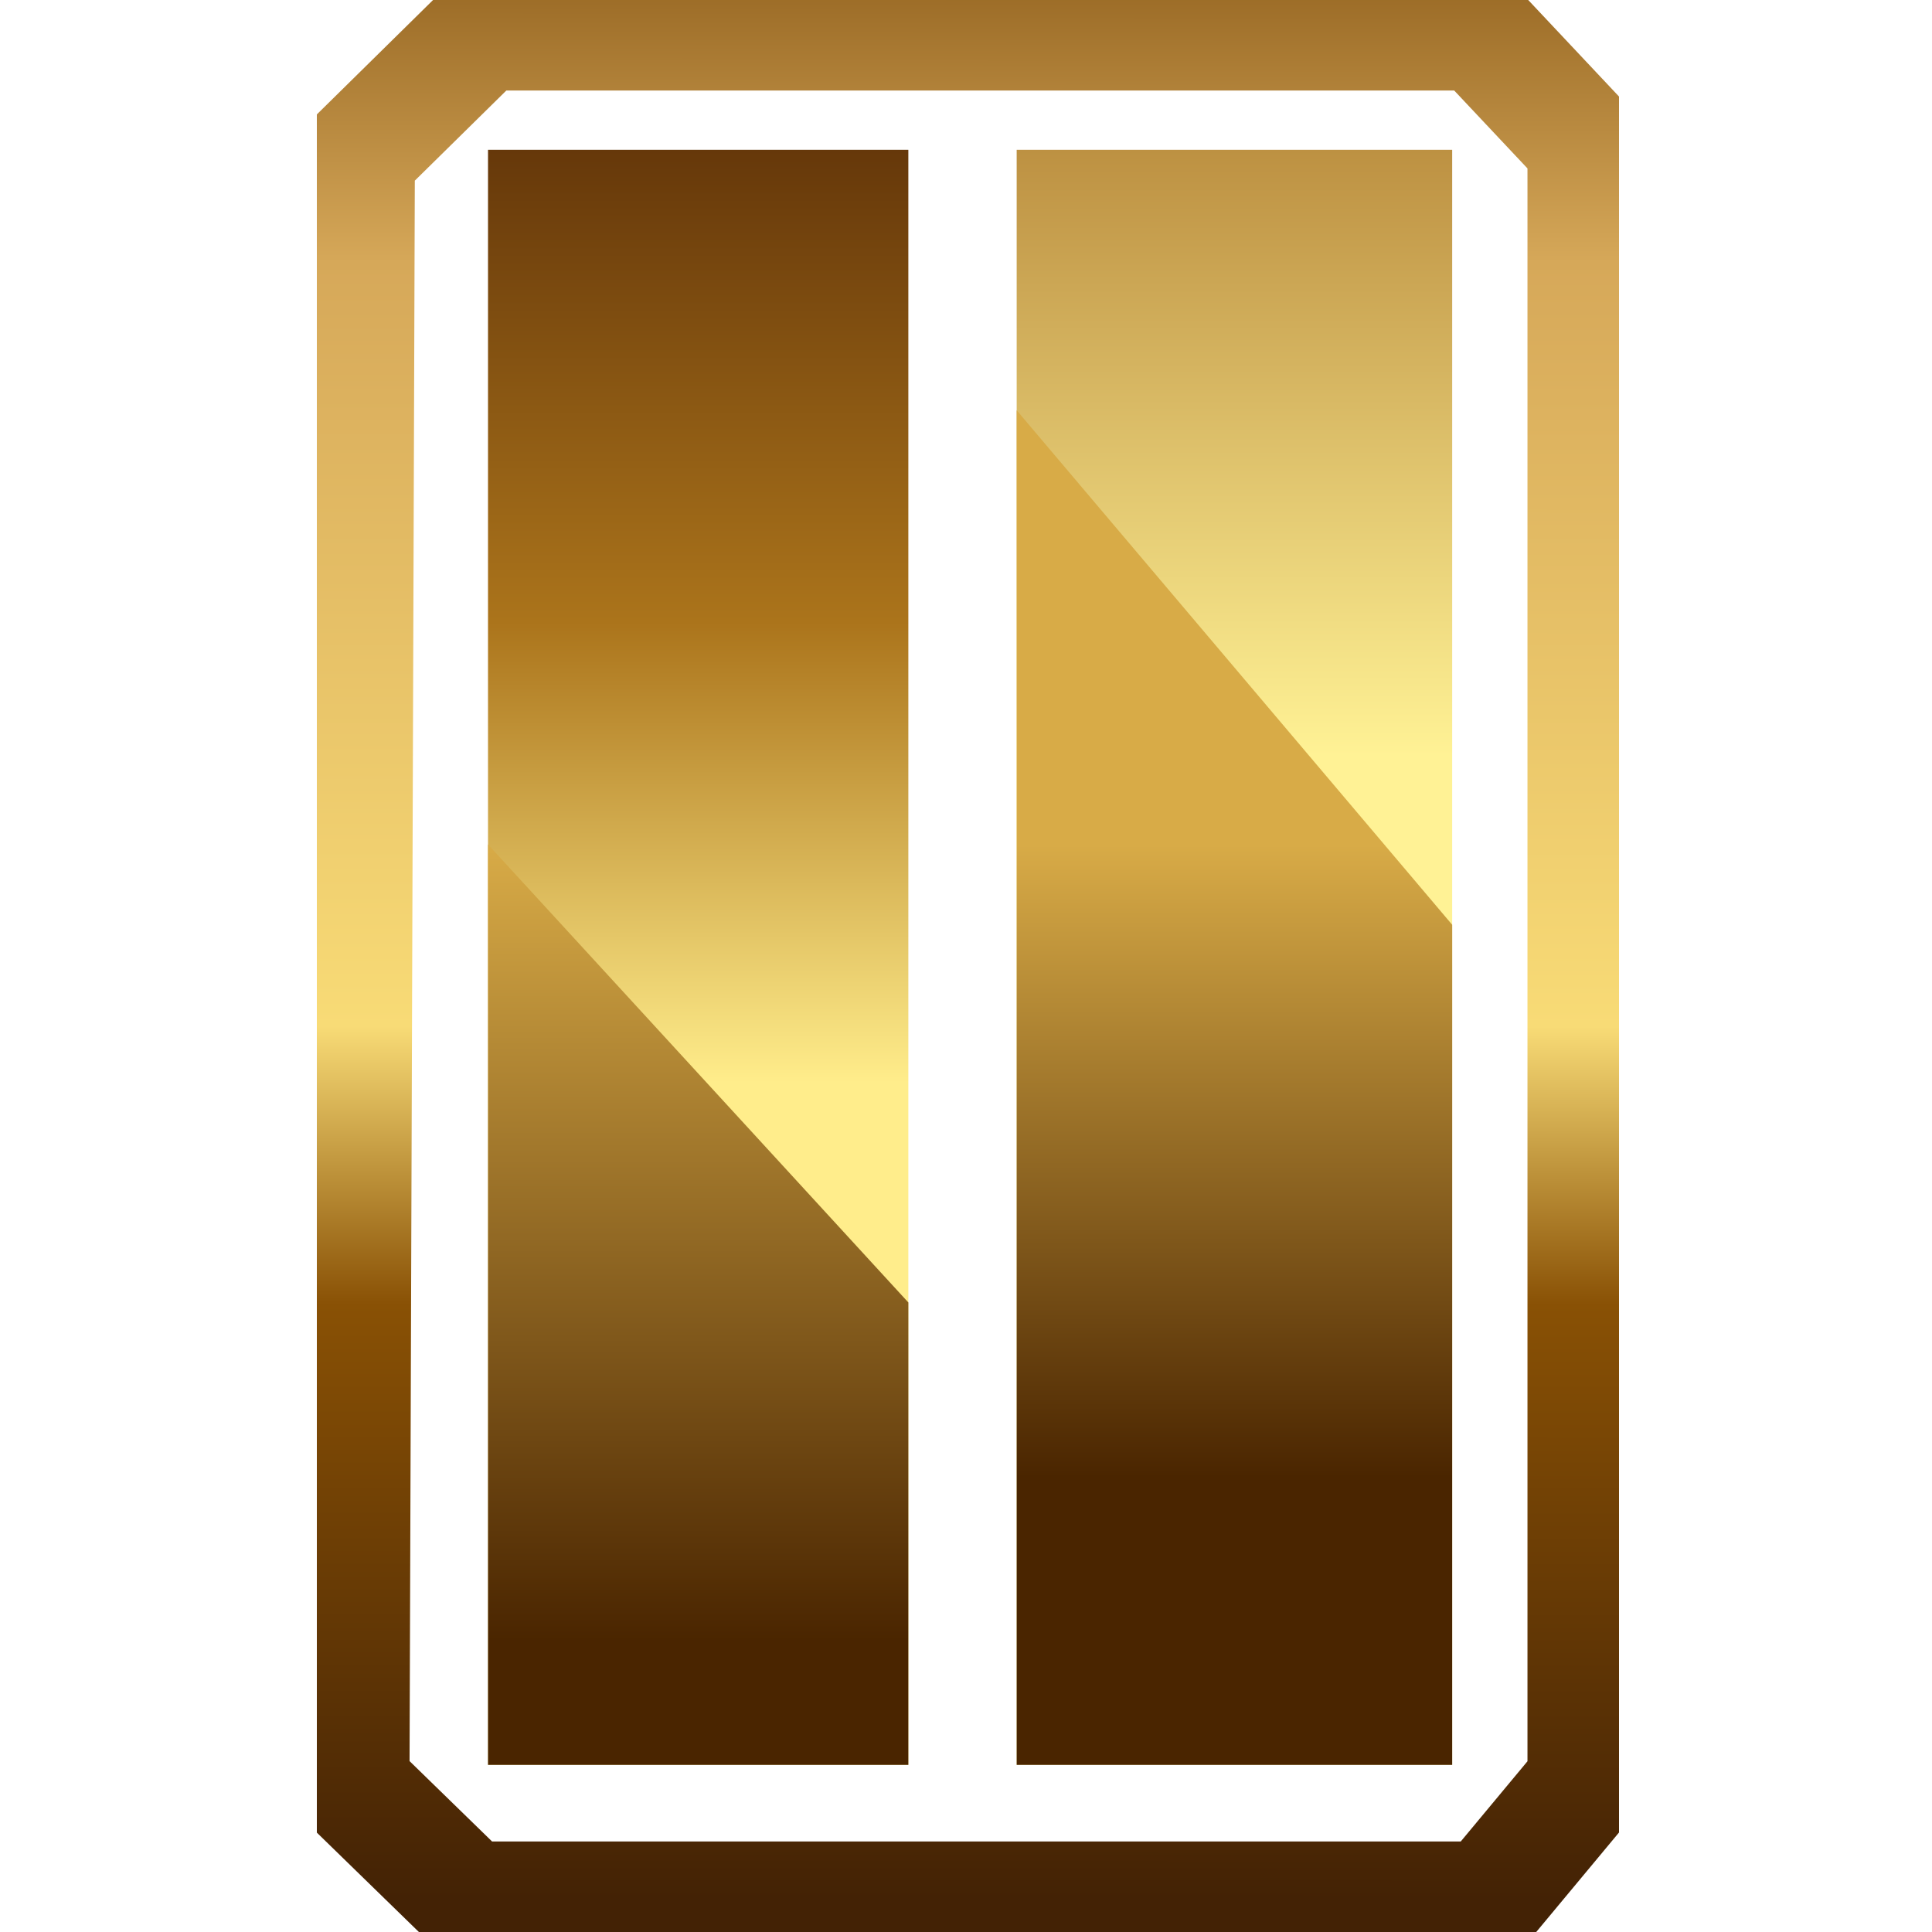 <svg xmlns="http://www.w3.org/2000/svg" width="500" height="500" viewBox="0 0 500 500" fill="none"><g clip-path="url(#clip0_1839_6729)"><path d="M124.615 483.146H381.431" stroke="#B78538" stroke-width="4"></path><path d="M124.896 8.427L92.374 40.449L90.972 462.078L121.251 491.573H385.076L410.309 461.236V37.64L382.833 8.427H124.896Z" stroke="url(#paint0_linear_1839_6729)" stroke-width="30"></path><path d="M235.08 38.764H126.298V456.741H235.08V38.764Z" fill="url(#paint1_linear_1839_6729)"></path><path d="M375.823 38.764H263.116V456.741H375.823V38.764Z" fill="url(#paint2_linear_1839_6729)"></path><g filter="url(#filter0_d_1839_6729)"><path d="M126.298 218.539L235.08 337.078V456.741H126.298V218.539Z" fill="url(#paint3_linear_1839_6729)"></path></g><g filter="url(#filter1_d_1839_6729)"><path d="M263.116 106.18L375.823 239.326V456.741H263.116V106.18Z" fill="url(#paint4_linear_1839_6729)"></path></g></g><defs><filter id="filter0_d_1839_6729" x="103.298" y="185.539" width="154.782" height="284.202" color-interpolation-filters="sRGB"><feGaussianBlur stdDeviation="11.5"></feGaussianBlur></filter><filter id="filter1_d_1839_6729" x="240.116" y="73.18" width="158.707" height="396.562" color-interpolation-filters="sRGB"><feGaussianBlur stdDeviation="11.5"></feGaussianBlur></filter><linearGradient id="paint0_linear_1839_6729" x1="250.78" y1="-1.686" x2="250.64" y2="491.573" gradientUnits="userSpaceOnUse"><stop stop-color="#9C6C27"></stop><stop offset="0.141" stop-color="#D6A859"></stop><stop offset="0.542" stop-color="#F8DB76"></stop><stop offset="0.688" stop-color="#895105"></stop><stop offset="1" stop-color="#432205"></stop></linearGradient><linearGradient id="paint1_linear_1839_6729" x1="180.689" y1="38.764" x2="180.689" y2="456.741" gradientUnits="userSpaceOnUse"><stop stop-color="#66380A"></stop><stop offset="0.292" stop-color="#AB741B"></stop><stop offset="0.578" stop-color="#FFED8B"></stop></linearGradient><linearGradient id="paint2_linear_1839_6729" x1="319.47" y1="38.764" x2="319.47" y2="456.741" gradientUnits="userSpaceOnUse"><stop stop-color="#BD9142"></stop><stop offset="0.375" stop-color="#FFF295"></stop></linearGradient><linearGradient id="paint3_linear_1839_6729" x1="180.689" y1="218.539" x2="180.689" y2="456.741" gradientUnits="userSpaceOnUse"><stop stop-color="#D8AB47"></stop><stop offset="0.865" stop-color="#4A2500"></stop></linearGradient><linearGradient id="paint4_linear_1839_6729" x1="319.47" y1="218.539" x2="319.47" y2="456.741" gradientUnits="userSpaceOnUse"><stop stop-color="#D8AB47"></stop><stop offset="0.688" stop-color="#4A2500"></stop></linearGradient><clipPath id="clip0_1839_6729"><rect width="337" height="500" fill="white" transform="translate(82)"></rect></clipPath></defs></svg>